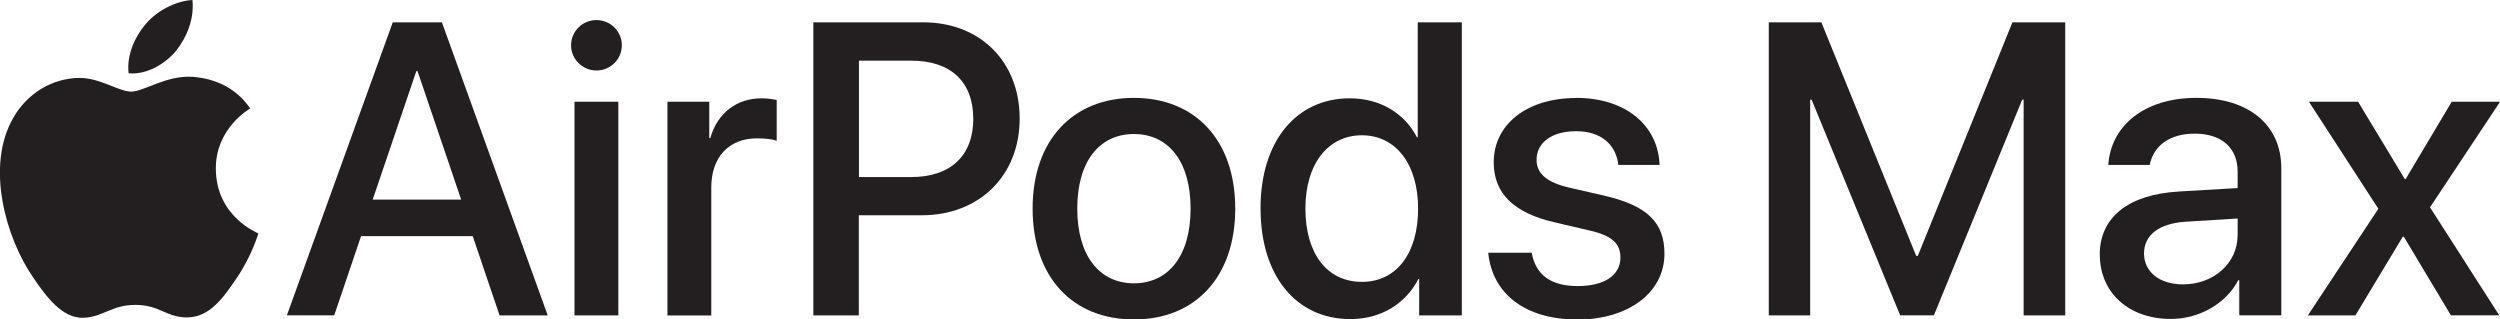 <svg xmlns="http://www.w3.org/2000/svg" id="Layer_2" data-name="Layer 2" viewBox="0 0 399.74 51.08"><defs><style>      .cls-1 {        fill: #231f20;      }    </style></defs><g id="Layer_1-2" data-name="Layer 1"><g><g><path class="cls-1" d="M75.59,37.76h-17.86l-4.29,12.66h-7.57L62.8,3.57h7.86l16.92,46.86h-7.7l-4.29-12.66Zm-16.01-5.84h14.16l-6.98-20.55h-.19l-6.98,20.55Z"></path><path class="cls-1" d="M91.31,7.24c0-2.24,1.82-4.03,4.06-4.03s4.06,1.79,4.06,4.03-1.82,4.03-4.06,4.03-4.06-1.82-4.06-4.03Zm.55,9.03h7.01V50.43h-7.01V16.27Z"></path><path class="cls-1" d="M106.72,16.27h6.69v5.81h.16c1.14-3.99,4.19-6.36,8.22-6.36,1.01,0,1.88,.16,2.4,.26v6.53c-.55-.23-1.79-.39-3.15-.39-4.51,0-7.31,3.02-7.31,7.86v20.46h-7.01V16.27Z"></path><path class="cls-1" d="M147.62,3.57c9.09,0,15.42,6.27,15.42,15.39s-6.46,15.46-15.65,15.46h-10.07v16.01h-7.27V3.57h17.57Zm-10.29,24.74h8.35c6.33,0,9.94-3.41,9.94-9.32s-3.6-9.29-9.9-9.29h-8.38V28.31Z"></path><path class="cls-1" d="M165.11,33.35c0-10.97,6.46-17.7,16.2-17.7s16.2,6.72,16.2,17.7-6.43,17.73-16.2,17.73-16.2-6.72-16.2-17.73Zm25.26,0c0-7.57-3.57-11.92-9.06-11.92s-9.06,4.35-9.06,11.92,3.57,11.95,9.06,11.95,9.06-4.35,9.06-11.95Z"></path><path class="cls-1" d="M201.55,33.35c0-10.78,5.71-17.63,14.29-17.63,4.9,0,8.8,2.47,10.72,6.23h.13V3.57h7.05V50.43h-6.82v-5.81h-.13c-2.01,3.9-5.91,6.4-10.88,6.4-8.64,0-14.35-6.88-14.35-17.66Zm7.18,0c0,7.21,3.47,11.72,9.03,11.72s8.99-4.58,8.99-11.72-3.6-11.72-8.99-11.72-9.03,4.55-9.03,11.72Z"></path><path class="cls-1" d="M252.01,15.65c7.96,0,13.12,4.42,13.35,10.72h-6.59c-.39-3.31-2.82-5.39-6.75-5.39s-6.33,1.85-6.33,4.58c0,2.14,1.56,3.6,5.26,4.45l5.55,1.27c6.98,1.62,9.64,4.35,9.64,9.29,0,6.23-5.81,10.52-13.86,10.52-8.54,0-13.67-4.19-14.32-10.68h6.95c.65,3.57,3.08,5.33,7.37,5.33s6.82-1.75,6.82-4.55c0-2.21-1.27-3.51-5-4.35l-5.55-1.3c-6.49-1.49-9.71-4.61-9.71-9.58,0-6.1,5.33-10.29,13.18-10.29Z"></path><path class="cls-1" d="M323.57,50.43V15.94h-.23l-14.12,34.48h-5.39l-14.16-34.48h-.23V50.43h-6.62V3.57h8.41l15.16,37.34h.26l15.13-37.34h8.44V50.43h-6.66Z"></path><path class="cls-1" d="M335.74,40.72c0-5.98,4.58-9.64,12.7-10.1l9.35-.55v-2.63c0-3.8-2.57-6.07-6.85-6.07-4.06,0-6.59,1.95-7.21,5h-6.62c.39-6.17,5.65-10.72,14.09-10.72s13.57,4.38,13.57,11.23v23.54h-6.72v-5.62h-.16c-1.98,3.8-6.3,6.2-10.78,6.2-6.69,0-11.36-4.16-11.36-10.29Zm22.05-3.08v-2.7l-8.41,.52c-4.19,.29-6.56,2.14-6.56,5.07s2.47,4.94,6.23,4.94c4.9,0,8.73-3.38,8.73-7.83Z"></path><path class="cls-1" d="M384.19,37.86l-7.57,12.57h-7.6l11.27-17.05-11.1-17.11h7.86l7.47,12.37h.13l7.37-12.37h7.73l-11.2,16.88,11.07,17.27h-7.73l-7.53-12.57h-.16Z"></path></g><g><path class="cls-1" d="M28.14,8.14c1.75-2.19,2.94-5.14,2.63-8.14-2.57,.13-5.7,1.69-7.51,3.89-1.63,1.88-3.07,4.95-2.69,7.83,2.88,.25,5.76-1.44,7.57-3.57"></path><path class="cls-1" d="M30.73,12.28c-4.18-.25-7.74,2.37-9.74,2.37s-5.06-2.25-8.37-2.19c-4.31,.06-8.3,2.5-10.49,6.37-4.49,7.75-1.19,19.24,3.18,25.55,2.12,3.12,4.68,6.56,8.05,6.43,3.18-.12,4.43-2.06,8.3-2.06s4.99,2.06,8.36,2c3.5-.06,5.68-3.12,7.8-6.25,2.43-3.56,3.43-6.99,3.49-7.18-.06-.06-6.74-2.62-6.8-10.31-.06-6.43,5.24-9.49,5.49-9.68-3-4.43-7.68-4.93-9.3-5.06"></path></g></g></g></svg>
